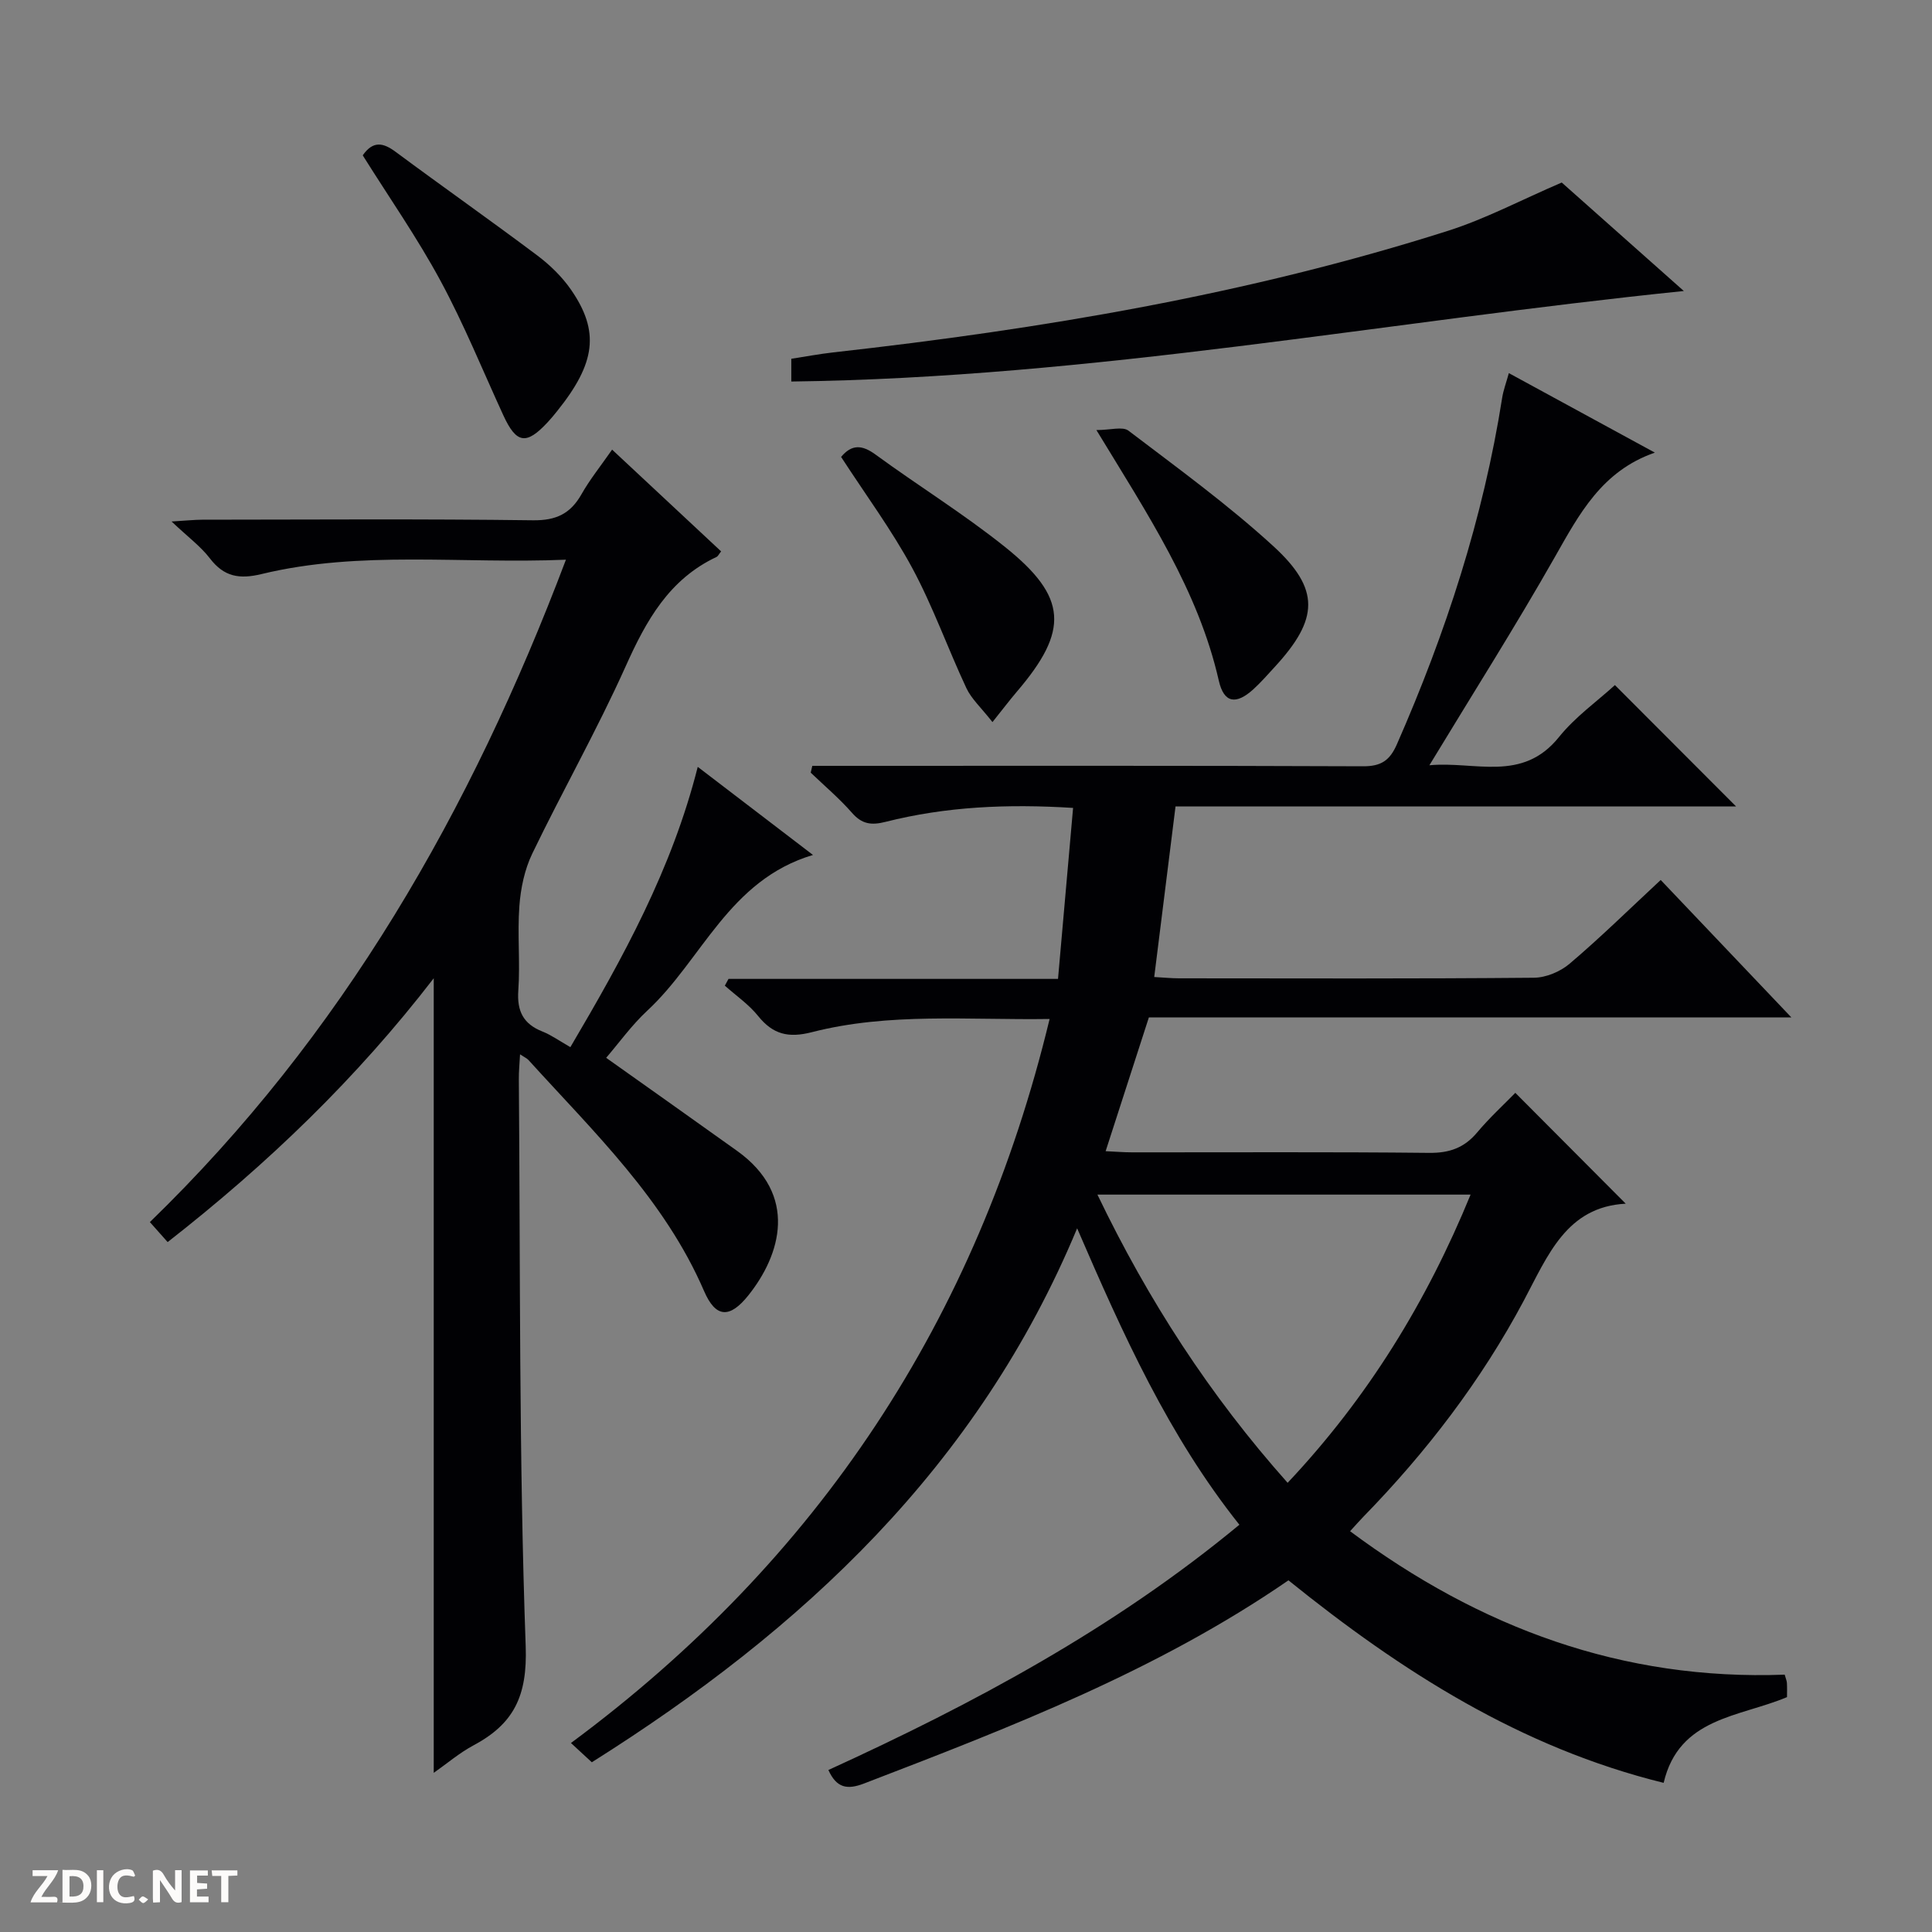 <svg enable-background="new 0 0 400 400" viewBox="0 0 400 400" xmlns="http://www.w3.org/2000/svg"><rect x="0" y="0" width="400" height="400" fill="#808080" stroke="none"/><g fill="#fcfbfa"><path d="m37.59 393.81c-.92.31-1.52.05-2-.78-.7-1.2-1.52-2.34-2.47-3.78v4.59c-.55.03-.95.05-1.41.07-.03-.37-.06-.64-.06-.91 0-1.91 0-3.81 0-5.7 1.13-.41 1.77-.03 2.29.91.62 1.11 1.38 2.14 2.31 3.19v-4.2h1.35v6.61z"/><path d="m12.94 393.88v-6.75c1.9.19 3.93-.54 5.37 1.29.8 1.01.78 2.88.03 3.97-1.37 1.97-3.4 1.51-6.4 1.49m2.45-1.22c2.04.12 2.92-.58 2.89-2.21-.03-1.51-.98-2.19-2.89-2z"/><path d="m11.81 393.87h-5.49c.68-2.18 2.47-3.48 3.51-5.45h-3.08v-1.21h5.29c-.71 2.13-2.44 3.48-3.47 5.51.86 0 1.63.04 2.39-.01.79-.05 1.14.21.85 1.16"/><path d="m39.33 393.86v-6.61h3.7v1.07h-2.22v1.52c.68.04 1.34.09 2.07.13v1.07c-.72.05-1.38.09-2.1.14v1.48h2.4v1.19h-3.85z"/><path d="m27.71 388.56c-1.15-.3-2.46-.61-3.1.64-.37.73-.41 1.93-.06 2.67.63 1.35 1.99.93 3.17.68.35.94-.01 1.32-.93 1.46-1.62.25-3.05-.27-3.76-1.48-.73-1.24-.6-3.03.31-4.17.88-1.11 2.71-1.7 4-1.16.32.13.44.74.65 1.12-.1.08-.19.16-.28.24"/><path d="m49.15 387.24v1.07c-.59.02-1.17.05-1.87.08v5.44h-1.48v-5.44h-1.85c-.05-.4-.08-.73-.13-1.15z"/><path d="m20.06 387.21h1.33v6.62h-1.33z"/><path d="m30.68 393.25c-.39.38-.8.79-1.05.76-.32-.05-.6-.45-.9-.7.26-.24.51-.64.8-.67.29-.04.62.3 1.15.61"/></g><path d="m343.83 182.19c9.05 9.52 17.74 18.66 27.06 28.46-44.8 0-88.8 0-133.03 0-2.99 9.27-5.86 18.15-8.95 27.69 2 .09 3.73.24 5.45.24 20.5.02 40.99-.11 61.49.11 4.22.05 7.3-1.03 9.99-4.24 2.56-3.05 5.52-5.76 7.89-8.19 7.68 7.71 15.11 15.17 22.86 22.95-12.26.64-16.12 10.72-21.13 20.12-8.81 16.54-20.14 31.32-33.23 44.74-.8.82-1.55 1.69-2.71 2.95 26.87 20.01 56.4 30.95 89.98 29.7.22.8.43 1.25.46 1.71.06.99.02 1.98.02 2.94-9.86 4.16-22.35 4.17-25.54 17.75-29.56-7.27-54.35-23.1-77.68-41.93-27.15 18.7-57.51 30.4-87.88 42.07-3.47 1.33-5.68.94-7.37-2.8 30.17-13.78 59.21-29.36 85.09-50.78-14.65-18.41-24.06-39.31-33.59-61.37-20.51 49.29-56.84 83.08-100.48 110.55-1.32-1.22-2.51-2.32-4.32-3.99 51.21-37.91 84.09-87.68 99.1-149.9-16.86.25-33.23-1.37-49.22 2.73-4.86 1.25-8.06.47-11.14-3.36-1.92-2.39-4.56-4.2-6.88-6.27.25-.47.5-.94.76-1.4h68.22c1.07-12.09 2.08-23.58 3.12-35.4-13.64-.86-26.36-.27-38.84 2.89-2.93.74-4.88.48-6.93-1.87-2.61-2.98-5.68-5.57-8.55-8.32.11-.47.22-.94.33-1.41h5.53c36.16 0 72.32-.06 108.48.09 3.74.02 5.55-1.18 7.03-4.57 10.12-23.05 17.87-46.8 21.79-71.73.25-1.58.83-3.1 1.38-5.1 10.07 5.48 19.82 10.79 30.23 16.46-11.01 3.82-15.67 12.76-20.74 21.68-8.12 14.29-16.93 28.19-25.94 43.05 9.46-.89 19.22 3.62 26.81-5.82 3.38-4.21 7.97-7.46 11.6-10.78 8.51 8.52 16.76 16.79 25.09 25.13-38.41 0-77.14 0-116.06 0-1.48 11.89-2.92 23.36-4.41 35.31 1.92.1 3.52.27 5.12.27 24.5.02 48.99.1 73.48-.12 2.51-.02 5.48-1.26 7.41-2.91 6.32-5.36 12.26-11.2 18.85-17.33zm-77.24 124.81c16.66-17.69 28.81-37.54 37.88-59.67-26.02 0-51.35 0-77.26 0 10.5 21.85 23.23 41.53 39.38 59.67z" fill="#010104"/><path d="m118.09 216.8c10.91-18.52 21.01-36.8 26.37-58.03 7.86 6.01 15.54 11.88 23.86 18.24-17.43 5.19-22.96 21.71-34.3 32.23-3.25 3.02-5.88 6.7-8.52 9.77 9.2 6.53 18.15 12.86 27.07 19.24 12.81 9.15 9.06 21.57 2.37 29.94-3.88 4.85-6.77 4.67-9.17-.89-8.19-18.97-22.85-32.94-36.35-47.83-.32-.35-.79-.55-1.75-1.18-.1 1.98-.27 3.57-.25 5.15.32 39.14.01 78.31 1.42 117.41.37 10.34-2.49 16.07-10.83 20.52-2.88 1.54-5.42 3.72-8.21 5.68 0-54.79 0-109.23 0-164.51-15.97 20.72-34.3 38.37-55.09 54.62-1.25-1.4-2.31-2.6-3.68-4.14 39.82-38.61 66.46-85.08 86.14-137.14-21.71.9-42.54-1.98-63.01 2.97-4.59 1.11-7.78.58-10.7-3.24-1.9-2.48-4.52-4.41-7.94-7.64 3.01-.18 4.67-.36 6.33-.37 22.83-.02 45.67-.18 68.5.12 4.8.06 7.77-1.37 10.05-5.41 1.71-3.02 3.92-5.76 6.33-9.22 7.68 7.17 15.14 14.13 22.57 21.07-.51.64-.66 1.01-.93 1.14-9.84 4.62-14.58 13.17-18.84 22.67-5.91 13.16-13.06 25.76-19.33 38.76-1.59 3.3-2.4 7.18-2.67 10.87-.43 5.8.19 11.68-.22 17.48-.3 4.29 1.05 6.93 5.01 8.49 1.83.73 3.47 1.92 5.77 3.23z" fill="#010104"/><path d="m163.83 78.99c0-1.71 0-3 0-4.71 2.87-.44 5.77-.99 8.68-1.32 43.12-4.82 85.79-11.98 127.24-25.16 7.81-2.48 15.16-6.39 23.59-10.01 7.49 6.65 16.01 14.22 25.28 22.46-62.03 6.35-122.54 17.96-184.79 18.74z" fill="#010104"/><path d="m75.1 32.16c2.13-3.05 4.21-2.65 6.8-.73 9.73 7.22 19.65 14.19 29.34 21.46 2.62 1.97 5.1 4.38 6.96 7.06 6.01 8.67 5.14 15.23-2.87 25.19-.62.78-1.26 1.55-1.94 2.28-4.43 4.77-6.47 4.44-9.17-1.41-4.28-9.31-8.14-18.84-13-27.84-4.8-8.9-10.62-17.23-16.12-26.01z" fill="#010104"/><path d="m174.14 94.6c2.22-2.66 4.35-2.52 7.14-.48 8.85 6.47 18.22 12.26 26.77 19.1 13.01 10.41 13.31 17.31 2.49 29.97-1.51 1.77-2.91 3.63-5.06 6.31-2.38-3.03-4.36-4.81-5.4-7.03-3.86-8.24-6.91-16.89-11.21-24.87-4.25-7.87-9.62-15.12-14.73-23z" fill="#010104"/><path d="m227 89.04c2.91 0 5.42-.79 6.63.12 10.17 7.74 20.57 15.29 29.98 23.9 9.79 8.95 9.4 15.13.35 24.98-1.46 1.59-2.89 3.23-4.48 4.68-3.55 3.21-6.07 2.9-7.14-1.8-4.26-18.71-14.68-34.33-25.34-51.88z" fill="#010104"/></svg>